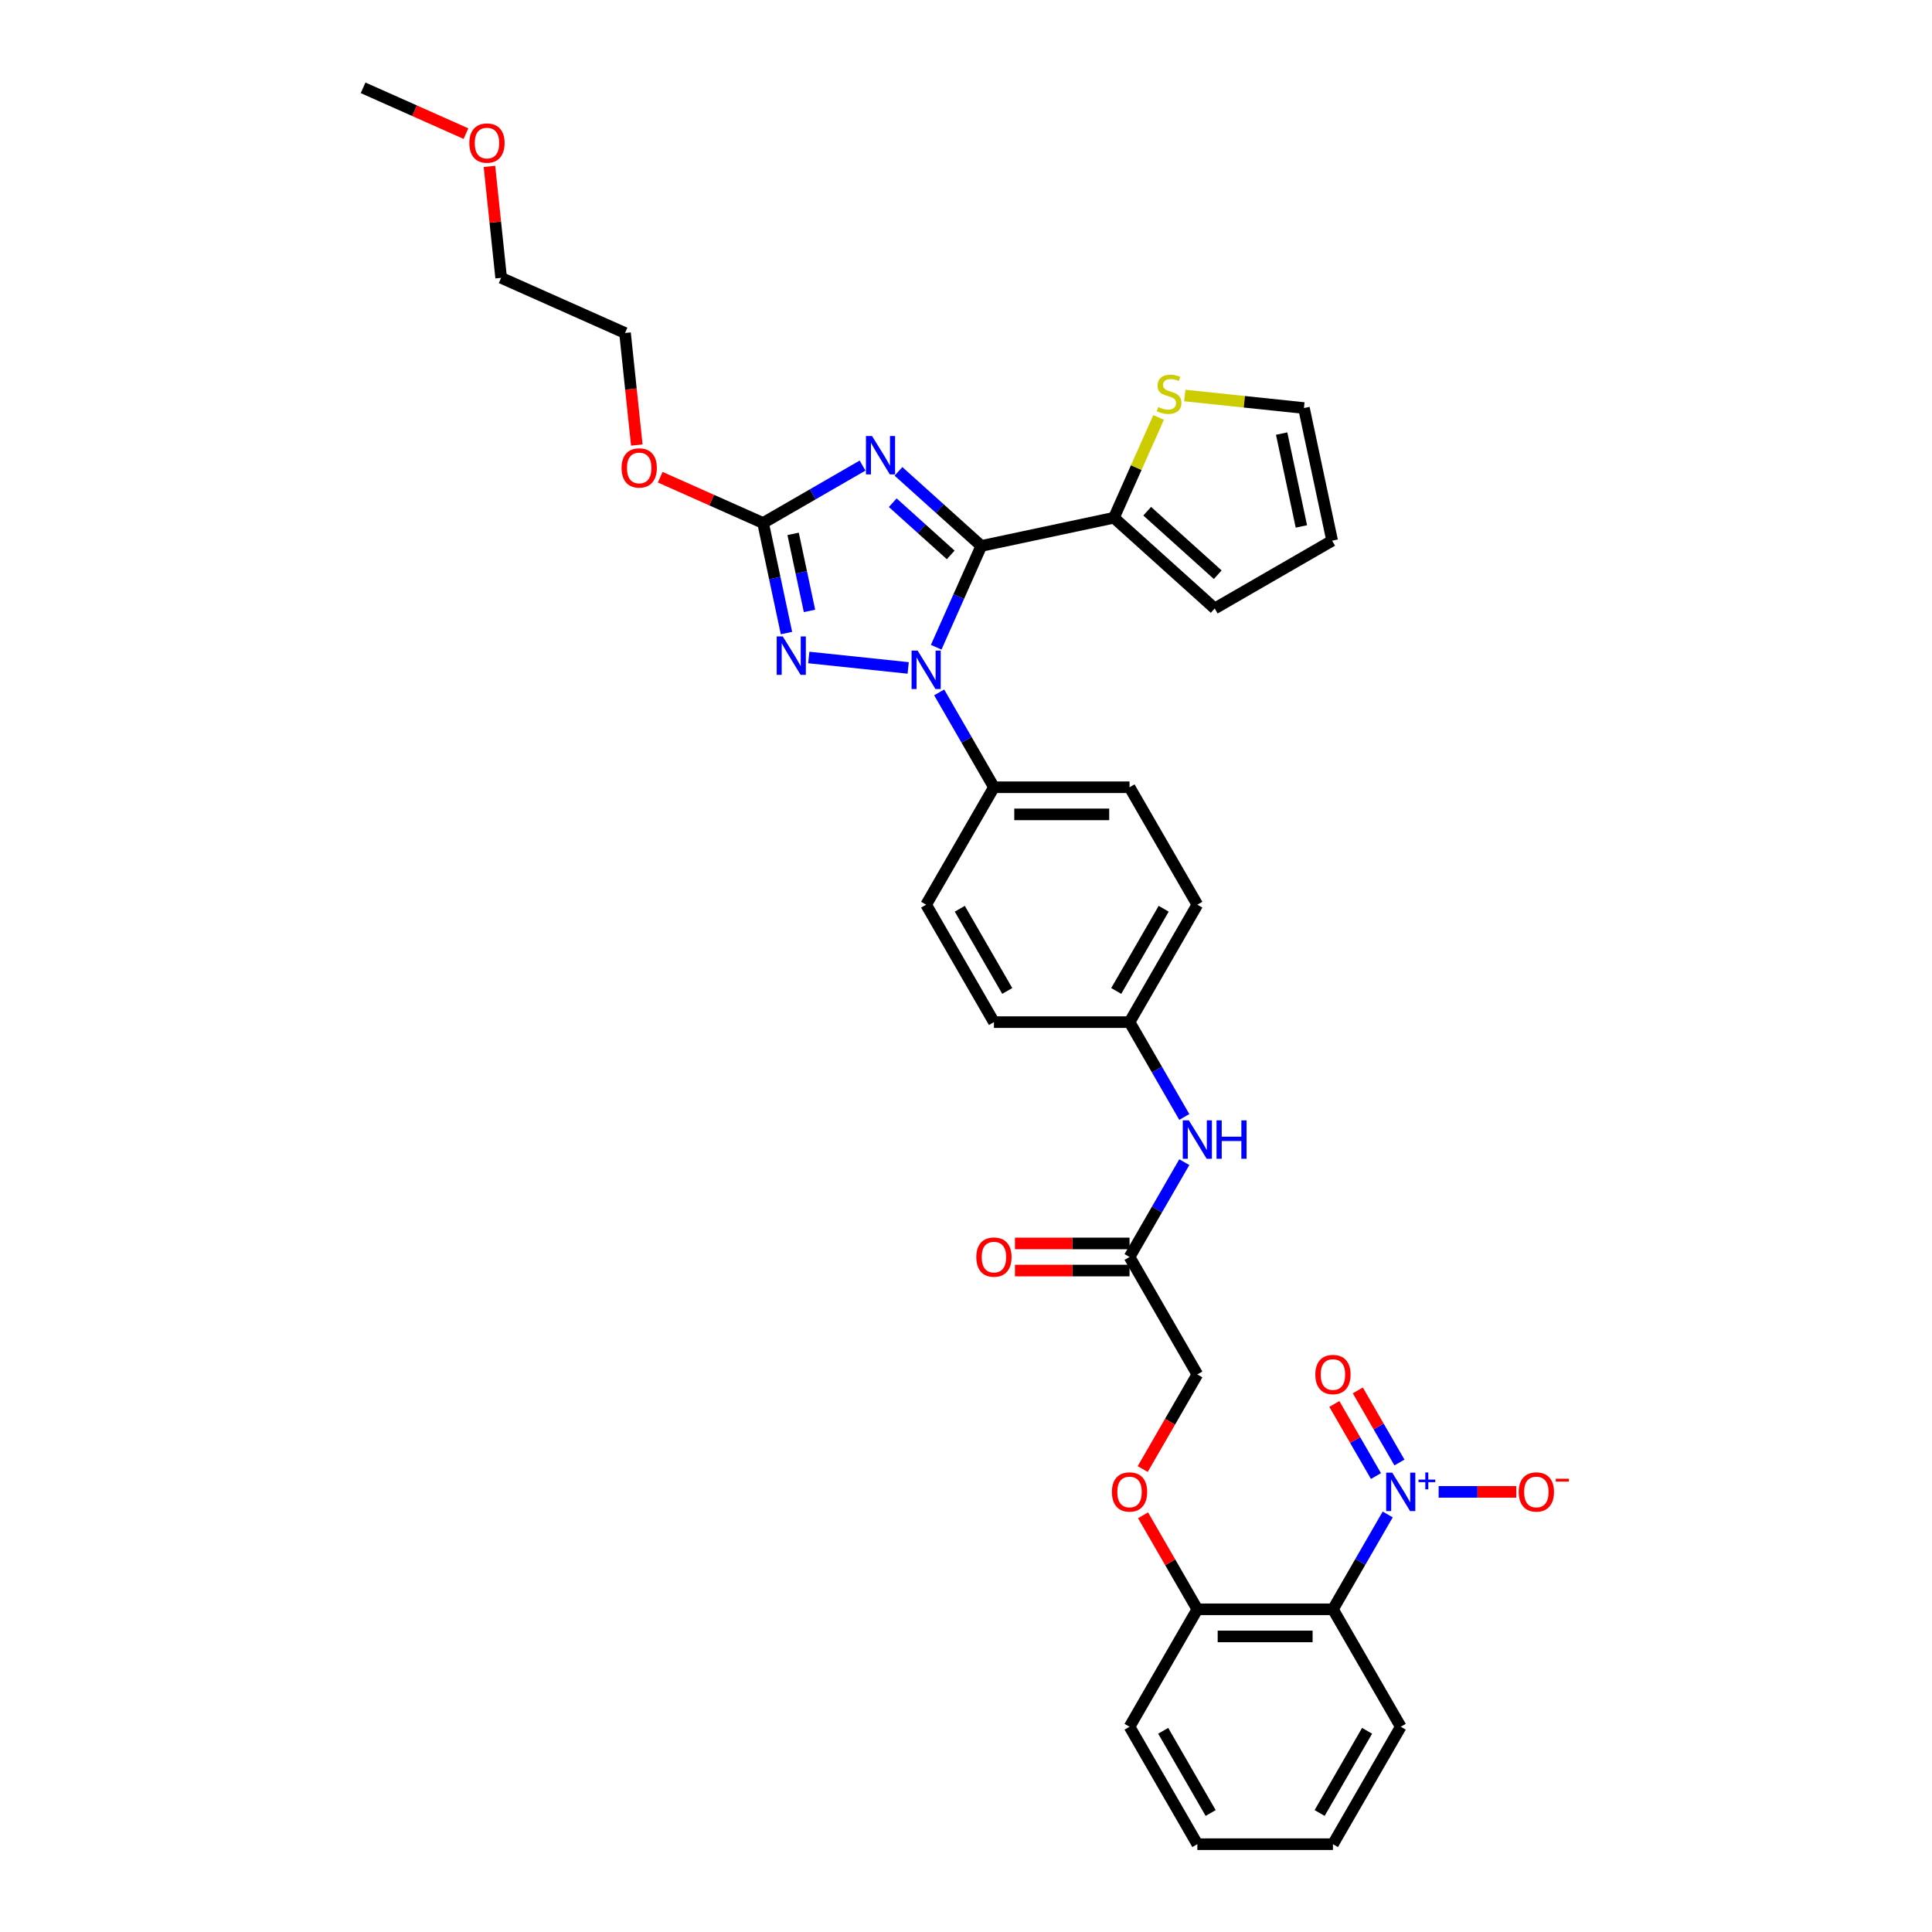 <?xml version='1.0' encoding='iso-8859-1'?>
<svg version='1.1' baseProfile='full'
              xmlns='http://www.w3.org/2000/svg'
                      xmlns:rdkit='http://www.rdkit.org/xml'
                      xmlns:xlink='http://www.w3.org/1999/xlink'
                  xml:space='preserve'
width='1000px' height='1000px' viewBox='0 0 1000 1000'>
<!-- END OF HEADER -->
<rect style='opacity:1.0;fill:#FFFFFF;stroke:none' width='1000' height='1000' x='0' y='0'> </rect>
<path class='bond-0' d='M 619.742,711.406 L 605.603,735.896' style='fill:none;fill-rule:evenodd;stroke:#000000;stroke-width:6px;stroke-linecap:butt;stroke-linejoin:miter;stroke-opacity:1' />
<path class='bond-0' d='M 605.603,735.896 L 591.464,760.385' style='fill:none;fill-rule:evenodd;stroke:#FF0000;stroke-width:6px;stroke-linecap:butt;stroke-linejoin:miter;stroke-opacity:1' />
<path class='bond-1' d='M 619.742,711.406 L 584.648,650.621' style='fill:none;fill-rule:evenodd;stroke:#000000;stroke-width:6px;stroke-linecap:butt;stroke-linejoin:miter;stroke-opacity:1' />
<path class='bond-2' d='M 612.991,601.53 L 598.82,626.076' style='fill:none;fill-rule:evenodd;stroke:#0000FF;stroke-width:6px;stroke-linecap:butt;stroke-linejoin:miter;stroke-opacity:1' />
<path class='bond-2' d='M 598.82,626.076 L 584.648,650.621' style='fill:none;fill-rule:evenodd;stroke:#000000;stroke-width:6px;stroke-linecap:butt;stroke-linejoin:miter;stroke-opacity:1' />
<path class='bond-3' d='M 612.991,578.143 L 598.82,553.598' style='fill:none;fill-rule:evenodd;stroke:#0000FF;stroke-width:6px;stroke-linecap:butt;stroke-linejoin:miter;stroke-opacity:1' />
<path class='bond-3' d='M 598.82,553.598 L 584.648,529.052' style='fill:none;fill-rule:evenodd;stroke:#000000;stroke-width:6px;stroke-linecap:butt;stroke-linejoin:miter;stroke-opacity:1' />
<path class='bond-4' d='M 584.648,643.603 L 554.994,643.603' style='fill:none;fill-rule:evenodd;stroke:#000000;stroke-width:6px;stroke-linecap:butt;stroke-linejoin:miter;stroke-opacity:1' />
<path class='bond-4' d='M 554.994,643.603 L 525.339,643.603' style='fill:none;fill-rule:evenodd;stroke:#FF0000;stroke-width:6px;stroke-linecap:butt;stroke-linejoin:miter;stroke-opacity:1' />
<path class='bond-4' d='M 584.648,657.64 L 554.994,657.64' style='fill:none;fill-rule:evenodd;stroke:#000000;stroke-width:6px;stroke-linecap:butt;stroke-linejoin:miter;stroke-opacity:1' />
<path class='bond-4' d='M 554.994,657.64 L 525.339,657.64' style='fill:none;fill-rule:evenodd;stroke:#FF0000;stroke-width:6px;stroke-linecap:butt;stroke-linejoin:miter;stroke-opacity:1' />
<path class='bond-5' d='M 744.639,772.191 L 764.732,772.191' style='fill:none;fill-rule:evenodd;stroke:#0000FF;stroke-width:6px;stroke-linecap:butt;stroke-linejoin:miter;stroke-opacity:1' />
<path class='bond-5' d='M 764.732,772.191 L 784.824,772.191' style='fill:none;fill-rule:evenodd;stroke:#FF0000;stroke-width:6px;stroke-linecap:butt;stroke-linejoin:miter;stroke-opacity:1' />
<path class='bond-6' d='M 724.352,756.988 L 713.58,738.331' style='fill:none;fill-rule:evenodd;stroke:#0000FF;stroke-width:6px;stroke-linecap:butt;stroke-linejoin:miter;stroke-opacity:1' />
<path class='bond-6' d='M 713.58,738.331 L 702.809,719.674' style='fill:none;fill-rule:evenodd;stroke:#FF0000;stroke-width:6px;stroke-linecap:butt;stroke-linejoin:miter;stroke-opacity:1' />
<path class='bond-6' d='M 712.195,764.007 L 701.423,745.35' style='fill:none;fill-rule:evenodd;stroke:#0000FF;stroke-width:6px;stroke-linecap:butt;stroke-linejoin:miter;stroke-opacity:1' />
<path class='bond-6' d='M 701.423,745.35 L 690.652,726.693' style='fill:none;fill-rule:evenodd;stroke:#FF0000;stroke-width:6px;stroke-linecap:butt;stroke-linejoin:miter;stroke-opacity:1' />
<path class='bond-7' d='M 718.274,783.884 L 704.102,808.43' style='fill:none;fill-rule:evenodd;stroke:#0000FF;stroke-width:6px;stroke-linecap:butt;stroke-linejoin:miter;stroke-opacity:1' />
<path class='bond-7' d='M 704.102,808.43 L 689.931,832.976' style='fill:none;fill-rule:evenodd;stroke:#000000;stroke-width:6px;stroke-linecap:butt;stroke-linejoin:miter;stroke-opacity:1' />
<path class='bond-8' d='M 470.073,345.721 L 418.622,340.313' style='fill:none;fill-rule:evenodd;stroke:#0000FF;stroke-width:6px;stroke-linecap:butt;stroke-linejoin:miter;stroke-opacity:1' />
<path class='bond-9' d='M 484.572,335.004 L 496.243,308.791' style='fill:none;fill-rule:evenodd;stroke:#0000FF;stroke-width:6px;stroke-linecap:butt;stroke-linejoin:miter;stroke-opacity:1' />
<path class='bond-9' d='M 496.243,308.791 L 507.914,282.577' style='fill:none;fill-rule:evenodd;stroke:#000000;stroke-width:6px;stroke-linecap:butt;stroke-linejoin:miter;stroke-opacity:1' />
<path class='bond-10' d='M 486.117,358.391 L 500.289,382.937' style='fill:none;fill-rule:evenodd;stroke:#0000FF;stroke-width:6px;stroke-linecap:butt;stroke-linejoin:miter;stroke-opacity:1' />
<path class='bond-10' d='M 500.289,382.937 L 514.46,407.482' style='fill:none;fill-rule:evenodd;stroke:#000000;stroke-width:6px;stroke-linecap:butt;stroke-linejoin:miter;stroke-opacity:1' />
<path class='bond-11' d='M 407.077,327.667 L 401.023,299.187' style='fill:none;fill-rule:evenodd;stroke:#0000FF;stroke-width:6px;stroke-linecap:butt;stroke-linejoin:miter;stroke-opacity:1' />
<path class='bond-11' d='M 401.023,299.187 L 394.969,270.706' style='fill:none;fill-rule:evenodd;stroke:#000000;stroke-width:6px;stroke-linecap:butt;stroke-linejoin:miter;stroke-opacity:1' />
<path class='bond-11' d='M 418.992,316.205 L 414.754,296.268' style='fill:none;fill-rule:evenodd;stroke:#0000FF;stroke-width:6px;stroke-linecap:butt;stroke-linejoin:miter;stroke-opacity:1' />
<path class='bond-11' d='M 414.754,296.268 L 410.516,276.332' style='fill:none;fill-rule:evenodd;stroke:#000000;stroke-width:6px;stroke-linecap:butt;stroke-linejoin:miter;stroke-opacity:1' />
<path class='bond-12' d='M 394.969,270.706 L 420.715,255.842' style='fill:none;fill-rule:evenodd;stroke:#000000;stroke-width:6px;stroke-linecap:butt;stroke-linejoin:miter;stroke-opacity:1' />
<path class='bond-12' d='M 420.715,255.842 L 446.461,240.978' style='fill:none;fill-rule:evenodd;stroke:#0000FF;stroke-width:6px;stroke-linecap:butt;stroke-linejoin:miter;stroke-opacity:1' />
<path class='bond-13' d='M 394.969,270.706 L 368.349,258.854' style='fill:none;fill-rule:evenodd;stroke:#000000;stroke-width:6px;stroke-linecap:butt;stroke-linejoin:miter;stroke-opacity:1' />
<path class='bond-13' d='M 368.349,258.854 L 341.728,247.002' style='fill:none;fill-rule:evenodd;stroke:#FF0000;stroke-width:6px;stroke-linecap:butt;stroke-linejoin:miter;stroke-opacity:1' />
<path class='bond-14' d='M 465.047,243.98 L 486.481,263.279' style='fill:none;fill-rule:evenodd;stroke:#0000FF;stroke-width:6px;stroke-linecap:butt;stroke-linejoin:miter;stroke-opacity:1' />
<path class='bond-14' d='M 486.481,263.279 L 507.914,282.577' style='fill:none;fill-rule:evenodd;stroke:#000000;stroke-width:6px;stroke-linecap:butt;stroke-linejoin:miter;stroke-opacity:1' />
<path class='bond-14' d='M 462.084,260.201 L 477.088,273.711' style='fill:none;fill-rule:evenodd;stroke:#0000FF;stroke-width:6px;stroke-linecap:butt;stroke-linejoin:miter;stroke-opacity:1' />
<path class='bond-14' d='M 477.088,273.711 L 492.091,287.22' style='fill:none;fill-rule:evenodd;stroke:#000000;stroke-width:6px;stroke-linecap:butt;stroke-linejoin:miter;stroke-opacity:1' />
<path class='bond-15' d='M 507.914,282.577 L 576.569,267.984' style='fill:none;fill-rule:evenodd;stroke:#000000;stroke-width:6px;stroke-linecap:butt;stroke-linejoin:miter;stroke-opacity:1' />
<path class='bond-16' d='M 329.608,230.353 L 326.56,201.354' style='fill:none;fill-rule:evenodd;stroke:#FF0000;stroke-width:6px;stroke-linecap:butt;stroke-linejoin:miter;stroke-opacity:1' />
<path class='bond-16' d='M 326.56,201.354 L 323.513,172.355' style='fill:none;fill-rule:evenodd;stroke:#000000;stroke-width:6px;stroke-linecap:butt;stroke-linejoin:miter;stroke-opacity:1' />
<path class='bond-17' d='M 584.648,529.052 L 619.742,468.267' style='fill:none;fill-rule:evenodd;stroke:#000000;stroke-width:6px;stroke-linecap:butt;stroke-linejoin:miter;stroke-opacity:1' />
<path class='bond-17' d='M 577.756,512.915 L 602.321,470.366' style='fill:none;fill-rule:evenodd;stroke:#000000;stroke-width:6px;stroke-linecap:butt;stroke-linejoin:miter;stroke-opacity:1' />
<path class='bond-18' d='M 584.648,529.052 L 514.46,529.052' style='fill:none;fill-rule:evenodd;stroke:#000000;stroke-width:6px;stroke-linecap:butt;stroke-linejoin:miter;stroke-opacity:1' />
<path class='bond-19' d='M 323.513,172.355 L 259.392,143.806' style='fill:none;fill-rule:evenodd;stroke:#000000;stroke-width:6px;stroke-linecap:butt;stroke-linejoin:miter;stroke-opacity:1' />
<path class='bond-20' d='M 259.392,143.806 L 256.361,114.962' style='fill:none;fill-rule:evenodd;stroke:#000000;stroke-width:6px;stroke-linecap:butt;stroke-linejoin:miter;stroke-opacity:1' />
<path class='bond-20' d='M 256.361,114.962 L 253.329,86.117' style='fill:none;fill-rule:evenodd;stroke:#FF0000;stroke-width:6px;stroke-linecap:butt;stroke-linejoin:miter;stroke-opacity:1' />
<path class='bond-21' d='M 576.569,267.984 L 588.127,242.024' style='fill:none;fill-rule:evenodd;stroke:#000000;stroke-width:6px;stroke-linecap:butt;stroke-linejoin:miter;stroke-opacity:1' />
<path class='bond-21' d='M 588.127,242.024 L 599.686,216.063' style='fill:none;fill-rule:evenodd;stroke:#CCCC00;stroke-width:6px;stroke-linecap:butt;stroke-linejoin:miter;stroke-opacity:1' />
<path class='bond-22' d='M 576.569,267.984 L 628.729,314.95' style='fill:none;fill-rule:evenodd;stroke:#000000;stroke-width:6px;stroke-linecap:butt;stroke-linejoin:miter;stroke-opacity:1' />
<path class='bond-22' d='M 593.786,264.597 L 630.298,297.473' style='fill:none;fill-rule:evenodd;stroke:#000000;stroke-width:6px;stroke-linecap:butt;stroke-linejoin:miter;stroke-opacity:1' />
<path class='bond-23' d='M 613.245,204.719 L 644.082,207.96' style='fill:none;fill-rule:evenodd;stroke:#CCCC00;stroke-width:6px;stroke-linecap:butt;stroke-linejoin:miter;stroke-opacity:1' />
<path class='bond-23' d='M 644.082,207.96 L 674.92,211.201' style='fill:none;fill-rule:evenodd;stroke:#000000;stroke-width:6px;stroke-linecap:butt;stroke-linejoin:miter;stroke-opacity:1' />
<path class='bond-24' d='M 628.729,314.95 L 689.513,279.855' style='fill:none;fill-rule:evenodd;stroke:#000000;stroke-width:6px;stroke-linecap:butt;stroke-linejoin:miter;stroke-opacity:1' />
<path class='bond-25' d='M 674.92,211.201 L 689.513,279.855' style='fill:none;fill-rule:evenodd;stroke:#000000;stroke-width:6px;stroke-linecap:butt;stroke-linejoin:miter;stroke-opacity:1' />
<path class='bond-25' d='M 663.379,224.418 L 673.594,272.476' style='fill:none;fill-rule:evenodd;stroke:#000000;stroke-width:6px;stroke-linecap:butt;stroke-linejoin:miter;stroke-opacity:1' />
<path class='bond-26' d='M 241.177,69.159 L 214.556,57.307' style='fill:none;fill-rule:evenodd;stroke:#FF0000;stroke-width:6px;stroke-linecap:butt;stroke-linejoin:miter;stroke-opacity:1' />
<path class='bond-26' d='M 214.556,57.307 L 187.936,45.455' style='fill:none;fill-rule:evenodd;stroke:#000000;stroke-width:6px;stroke-linecap:butt;stroke-linejoin:miter;stroke-opacity:1' />
<path class='bond-27' d='M 619.742,468.267 L 584.648,407.482' style='fill:none;fill-rule:evenodd;stroke:#000000;stroke-width:6px;stroke-linecap:butt;stroke-linejoin:miter;stroke-opacity:1' />
<path class='bond-28' d='M 514.46,529.052 L 479.366,468.267' style='fill:none;fill-rule:evenodd;stroke:#000000;stroke-width:6px;stroke-linecap:butt;stroke-linejoin:miter;stroke-opacity:1' />
<path class='bond-28' d='M 521.353,512.915 L 496.787,470.366' style='fill:none;fill-rule:evenodd;stroke:#000000;stroke-width:6px;stroke-linecap:butt;stroke-linejoin:miter;stroke-opacity:1' />
<path class='bond-29' d='M 514.46,407.482 L 479.366,468.267' style='fill:none;fill-rule:evenodd;stroke:#000000;stroke-width:6px;stroke-linecap:butt;stroke-linejoin:miter;stroke-opacity:1' />
<path class='bond-30' d='M 514.46,407.482 L 584.648,407.482' style='fill:none;fill-rule:evenodd;stroke:#000000;stroke-width:6px;stroke-linecap:butt;stroke-linejoin:miter;stroke-opacity:1' />
<path class='bond-30' d='M 524.988,421.52 L 574.12,421.52' style='fill:none;fill-rule:evenodd;stroke:#000000;stroke-width:6px;stroke-linecap:butt;stroke-linejoin:miter;stroke-opacity:1' />
<path class='bond-31' d='M 725.025,893.761 L 689.931,954.545' style='fill:none;fill-rule:evenodd;stroke:#000000;stroke-width:6px;stroke-linecap:butt;stroke-linejoin:miter;stroke-opacity:1' />
<path class='bond-31' d='M 707.604,895.86 L 683.038,938.409' style='fill:none;fill-rule:evenodd;stroke:#000000;stroke-width:6px;stroke-linecap:butt;stroke-linejoin:miter;stroke-opacity:1' />
<path class='bond-32' d='M 725.025,893.761 L 689.931,832.976' style='fill:none;fill-rule:evenodd;stroke:#000000;stroke-width:6px;stroke-linecap:butt;stroke-linejoin:miter;stroke-opacity:1' />
<path class='bond-33' d='M 689.931,954.545 L 619.742,954.545' style='fill:none;fill-rule:evenodd;stroke:#000000;stroke-width:6px;stroke-linecap:butt;stroke-linejoin:miter;stroke-opacity:1' />
<path class='bond-34' d='M 619.742,954.545 L 584.648,893.761' style='fill:none;fill-rule:evenodd;stroke:#000000;stroke-width:6px;stroke-linecap:butt;stroke-linejoin:miter;stroke-opacity:1' />
<path class='bond-34' d='M 626.635,938.409 L 602.069,895.86' style='fill:none;fill-rule:evenodd;stroke:#000000;stroke-width:6px;stroke-linecap:butt;stroke-linejoin:miter;stroke-opacity:1' />
<path class='bond-35' d='M 584.648,893.761 L 619.742,832.976' style='fill:none;fill-rule:evenodd;stroke:#000000;stroke-width:6px;stroke-linecap:butt;stroke-linejoin:miter;stroke-opacity:1' />
<path class='bond-36' d='M 619.742,832.976 L 689.931,832.976' style='fill:none;fill-rule:evenodd;stroke:#000000;stroke-width:6px;stroke-linecap:butt;stroke-linejoin:miter;stroke-opacity:1' />
<path class='bond-36' d='M 630.271,847.014 L 679.402,847.014' style='fill:none;fill-rule:evenodd;stroke:#000000;stroke-width:6px;stroke-linecap:butt;stroke-linejoin:miter;stroke-opacity:1' />
<path class='bond-37' d='M 619.742,832.976 L 605.693,808.641' style='fill:none;fill-rule:evenodd;stroke:#000000;stroke-width:6px;stroke-linecap:butt;stroke-linejoin:miter;stroke-opacity:1' />
<path class='bond-37' d='M 605.693,808.641 L 591.643,784.306' style='fill:none;fill-rule:evenodd;stroke:#FF0000;stroke-width:6px;stroke-linecap:butt;stroke-linejoin:miter;stroke-opacity:1' />
<path  class='atom-1' d='M 615.349 579.898
L 621.862 590.426
Q 622.508 591.465, 623.547 593.346
Q 624.585 595.227, 624.642 595.339
L 624.642 579.898
L 627.281 579.898
L 627.281 599.775
L 624.557 599.775
L 617.567 588.264
Q 616.752 586.917, 615.882 585.373
Q 615.04 583.829, 614.787 583.351
L 614.787 599.775
L 612.204 599.775
L 612.204 579.898
L 615.349 579.898
' fill='#0000FF'/>
<path  class='atom-1' d='M 629.667 579.898
L 632.362 579.898
L 632.362 588.349
L 642.526 588.349
L 642.526 579.898
L 645.221 579.898
L 645.221 599.775
L 642.526 599.775
L 642.526 590.595
L 632.362 590.595
L 632.362 599.775
L 629.667 599.775
L 629.667 579.898
' fill='#0000FF'/>
<path  class='atom-3' d='M 505.336 650.678
Q 505.336 645.905, 507.694 643.238
Q 510.052 640.571, 514.46 640.571
Q 518.868 640.571, 521.226 643.238
Q 523.585 645.905, 523.585 650.678
Q 523.585 655.507, 521.198 658.258
Q 518.812 660.981, 514.46 660.981
Q 510.08 660.981, 507.694 658.258
Q 505.336 655.535, 505.336 650.678
M 514.46 658.735
Q 517.492 658.735, 519.121 656.714
Q 520.777 654.664, 520.777 650.678
Q 520.777 646.775, 519.121 644.81
Q 517.492 642.817, 514.46 642.817
Q 511.428 642.817, 509.772 644.782
Q 508.143 646.747, 508.143 650.678
Q 508.143 654.692, 509.772 656.714
Q 511.428 658.735, 514.46 658.735
' fill='#FF0000'/>
<path  class='atom-4' d='M 720.631 762.252
L 727.145 772.781
Q 727.79 773.819, 728.829 775.7
Q 729.868 777.582, 729.924 777.694
L 729.924 762.252
L 732.563 762.252
L 732.563 782.13
L 729.84 782.13
L 722.849 770.619
Q 722.035 769.271, 721.164 767.727
Q 720.322 766.183, 720.07 765.706
L 720.07 782.13
L 717.487 782.13
L 717.487 762.252
L 720.631 762.252
' fill='#0000FF'/>
<path  class='atom-4' d='M 734.231 765.835
L 737.733 765.835
L 737.733 762.148
L 739.289 762.148
L 739.289 765.835
L 742.884 765.835
L 742.884 767.17
L 739.289 767.17
L 739.289 770.875
L 737.733 770.875
L 737.733 767.17
L 734.231 767.17
L 734.231 765.835
' fill='#0000FF'/>
<path  class='atom-5' d='M 474.972 336.759
L 481.486 347.287
Q 482.131 348.326, 483.17 350.207
Q 484.209 352.088, 484.265 352.2
L 484.265 336.759
L 486.904 336.759
L 486.904 356.636
L 484.181 356.636
L 477.19 345.125
Q 476.376 343.778, 475.506 342.234
Q 474.663 340.689, 474.411 340.212
L 474.411 356.636
L 471.828 356.636
L 471.828 336.759
L 474.972 336.759
' fill='#0000FF'/>
<path  class='atom-6' d='M 405.169 329.422
L 411.682 339.95
Q 412.328 340.989, 413.366 342.87
Q 414.405 344.751, 414.461 344.864
L 414.461 329.422
L 417.101 329.422
L 417.101 349.3
L 414.377 349.3
L 407.386 337.789
Q 406.572 336.441, 405.702 334.897
Q 404.86 333.353, 404.607 332.875
L 404.607 349.3
L 402.024 349.3
L 402.024 329.422
L 405.169 329.422
' fill='#0000FF'/>
<path  class='atom-8' d='M 451.36 225.674
L 457.874 236.202
Q 458.52 237.241, 459.558 239.122
Q 460.597 241.003, 460.653 241.115
L 460.653 225.674
L 463.292 225.674
L 463.292 245.551
L 460.569 245.551
L 453.578 234.04
Q 452.764 232.692, 451.894 231.148
Q 451.052 229.604, 450.799 229.127
L 450.799 245.551
L 448.216 245.551
L 448.216 225.674
L 451.36 225.674
' fill='#0000FF'/>
<path  class='atom-10' d='M 321.725 242.214
Q 321.725 237.442, 324.083 234.774
Q 326.441 232.107, 330.849 232.107
Q 335.257 232.107, 337.615 234.774
Q 339.974 237.442, 339.974 242.214
Q 339.974 247.043, 337.587 249.795
Q 335.201 252.518, 330.849 252.518
Q 326.469 252.518, 324.083 249.795
Q 321.725 247.071, 321.725 242.214
M 330.849 250.272
Q 333.881 250.272, 335.51 248.251
Q 337.166 246.201, 337.166 242.214
Q 337.166 238.312, 335.51 236.347
Q 333.881 234.353, 330.849 234.353
Q 327.817 234.353, 326.161 236.319
Q 324.532 238.284, 324.532 242.214
Q 324.532 246.229, 326.161 248.251
Q 327.817 250.272, 330.849 250.272
' fill='#FF0000'/>
<path  class='atom-15' d='M 599.502 210.687
Q 599.726 210.771, 600.653 211.164
Q 601.579 211.557, 602.59 211.81
Q 603.629 212.034, 604.639 212.034
Q 606.52 212.034, 607.615 211.136
Q 608.71 210.209, 608.71 208.609
Q 608.71 207.514, 608.149 206.84
Q 607.615 206.166, 606.773 205.801
Q 605.931 205.436, 604.527 205.015
Q 602.758 204.482, 601.692 203.977
Q 600.653 203.471, 599.895 202.404
Q 599.165 201.338, 599.165 199.541
Q 599.165 197.042, 600.849 195.498
Q 602.562 193.954, 605.931 193.954
Q 608.233 193.954, 610.844 195.049
L 610.198 197.21
Q 607.812 196.228, 606.015 196.228
Q 604.078 196.228, 603.011 197.042
Q 601.944 197.828, 601.972 199.204
Q 601.972 200.271, 602.506 200.916
Q 603.067 201.562, 603.853 201.927
Q 604.668 202.292, 606.015 202.713
Q 607.812 203.275, 608.879 203.836
Q 609.946 204.398, 610.704 205.549
Q 611.49 206.672, 611.49 208.609
Q 611.49 211.36, 609.637 212.848
Q 607.812 214.308, 604.752 214.308
Q 602.983 214.308, 601.635 213.915
Q 600.316 213.55, 598.744 212.905
L 599.502 210.687
' fill='#CCCC00'/>
<path  class='atom-19' d='M 242.931 74.059
Q 242.931 69.286, 245.29 66.619
Q 247.648 63.952, 252.056 63.952
Q 256.464 63.952, 258.822 66.619
Q 261.18 69.286, 261.18 74.059
Q 261.18 78.888, 258.794 81.639
Q 256.407 84.362, 252.056 84.362
Q 247.676 84.362, 245.29 81.639
Q 242.931 78.916, 242.931 74.059
M 252.056 82.116
Q 255.088 82.116, 256.716 80.095
Q 258.373 78.046, 258.373 74.059
Q 258.373 70.156, 256.716 68.191
Q 255.088 66.198, 252.056 66.198
Q 249.024 66.198, 247.367 68.163
Q 245.739 70.128, 245.739 74.059
Q 245.739 78.074, 247.367 80.095
Q 249.024 82.116, 252.056 82.116
' fill='#FF0000'/>
<path  class='atom-26' d='M 786.089 772.247
Q 786.089 767.474, 788.447 764.807
Q 790.805 762.14, 795.213 762.14
Q 799.621 762.14, 801.979 764.807
Q 804.338 767.474, 804.338 772.247
Q 804.338 777.076, 801.951 779.828
Q 799.565 782.551, 795.213 782.551
Q 790.833 782.551, 788.447 779.828
Q 786.089 777.104, 786.089 772.247
M 795.213 780.305
Q 798.245 780.305, 799.874 778.283
Q 801.53 776.234, 801.53 772.247
Q 801.53 768.345, 799.874 766.379
Q 798.245 764.386, 795.213 764.386
Q 792.181 764.386, 790.525 766.351
Q 788.896 768.317, 788.896 772.247
Q 788.896 776.262, 790.525 778.283
Q 792.181 780.305, 795.213 780.305
' fill='#FF0000'/>
<path  class='atom-26' d='M 805.264 765.384
L 812.064 765.384
L 812.064 766.867
L 805.264 766.867
L 805.264 765.384
' fill='#FF0000'/>
<path  class='atom-27' d='M 680.806 711.462
Q 680.806 706.69, 683.165 704.022
Q 685.523 701.355, 689.931 701.355
Q 694.339 701.355, 696.697 704.022
Q 699.055 706.69, 699.055 711.462
Q 699.055 716.291, 696.669 719.043
Q 694.282 721.766, 689.931 721.766
Q 685.551 721.766, 683.165 719.043
Q 680.806 716.319, 680.806 711.462
M 689.931 719.52
Q 692.963 719.52, 694.591 717.499
Q 696.248 715.449, 696.248 711.462
Q 696.248 707.56, 694.591 705.595
Q 692.963 703.601, 689.931 703.601
Q 686.899 703.601, 685.242 705.567
Q 683.614 707.532, 683.614 711.462
Q 683.614 715.477, 685.242 717.499
Q 686.899 719.52, 689.931 719.52
' fill='#FF0000'/>
<path  class='atom-34' d='M 575.524 772.247
Q 575.524 767.474, 577.882 764.807
Q 580.241 762.14, 584.648 762.14
Q 589.056 762.14, 591.415 764.807
Q 593.773 767.474, 593.773 772.247
Q 593.773 777.076, 591.386 779.828
Q 589 782.551, 584.648 782.551
Q 580.269 782.551, 577.882 779.828
Q 575.524 777.104, 575.524 772.247
M 584.648 780.305
Q 587.681 780.305, 589.309 778.283
Q 590.965 776.234, 590.965 772.247
Q 590.965 768.345, 589.309 766.379
Q 587.681 764.386, 584.648 764.386
Q 581.616 764.386, 579.96 766.351
Q 578.331 768.317, 578.331 772.247
Q 578.331 776.262, 579.96 778.283
Q 581.616 780.305, 584.648 780.305
' fill='#FF0000'/>
</svg>
